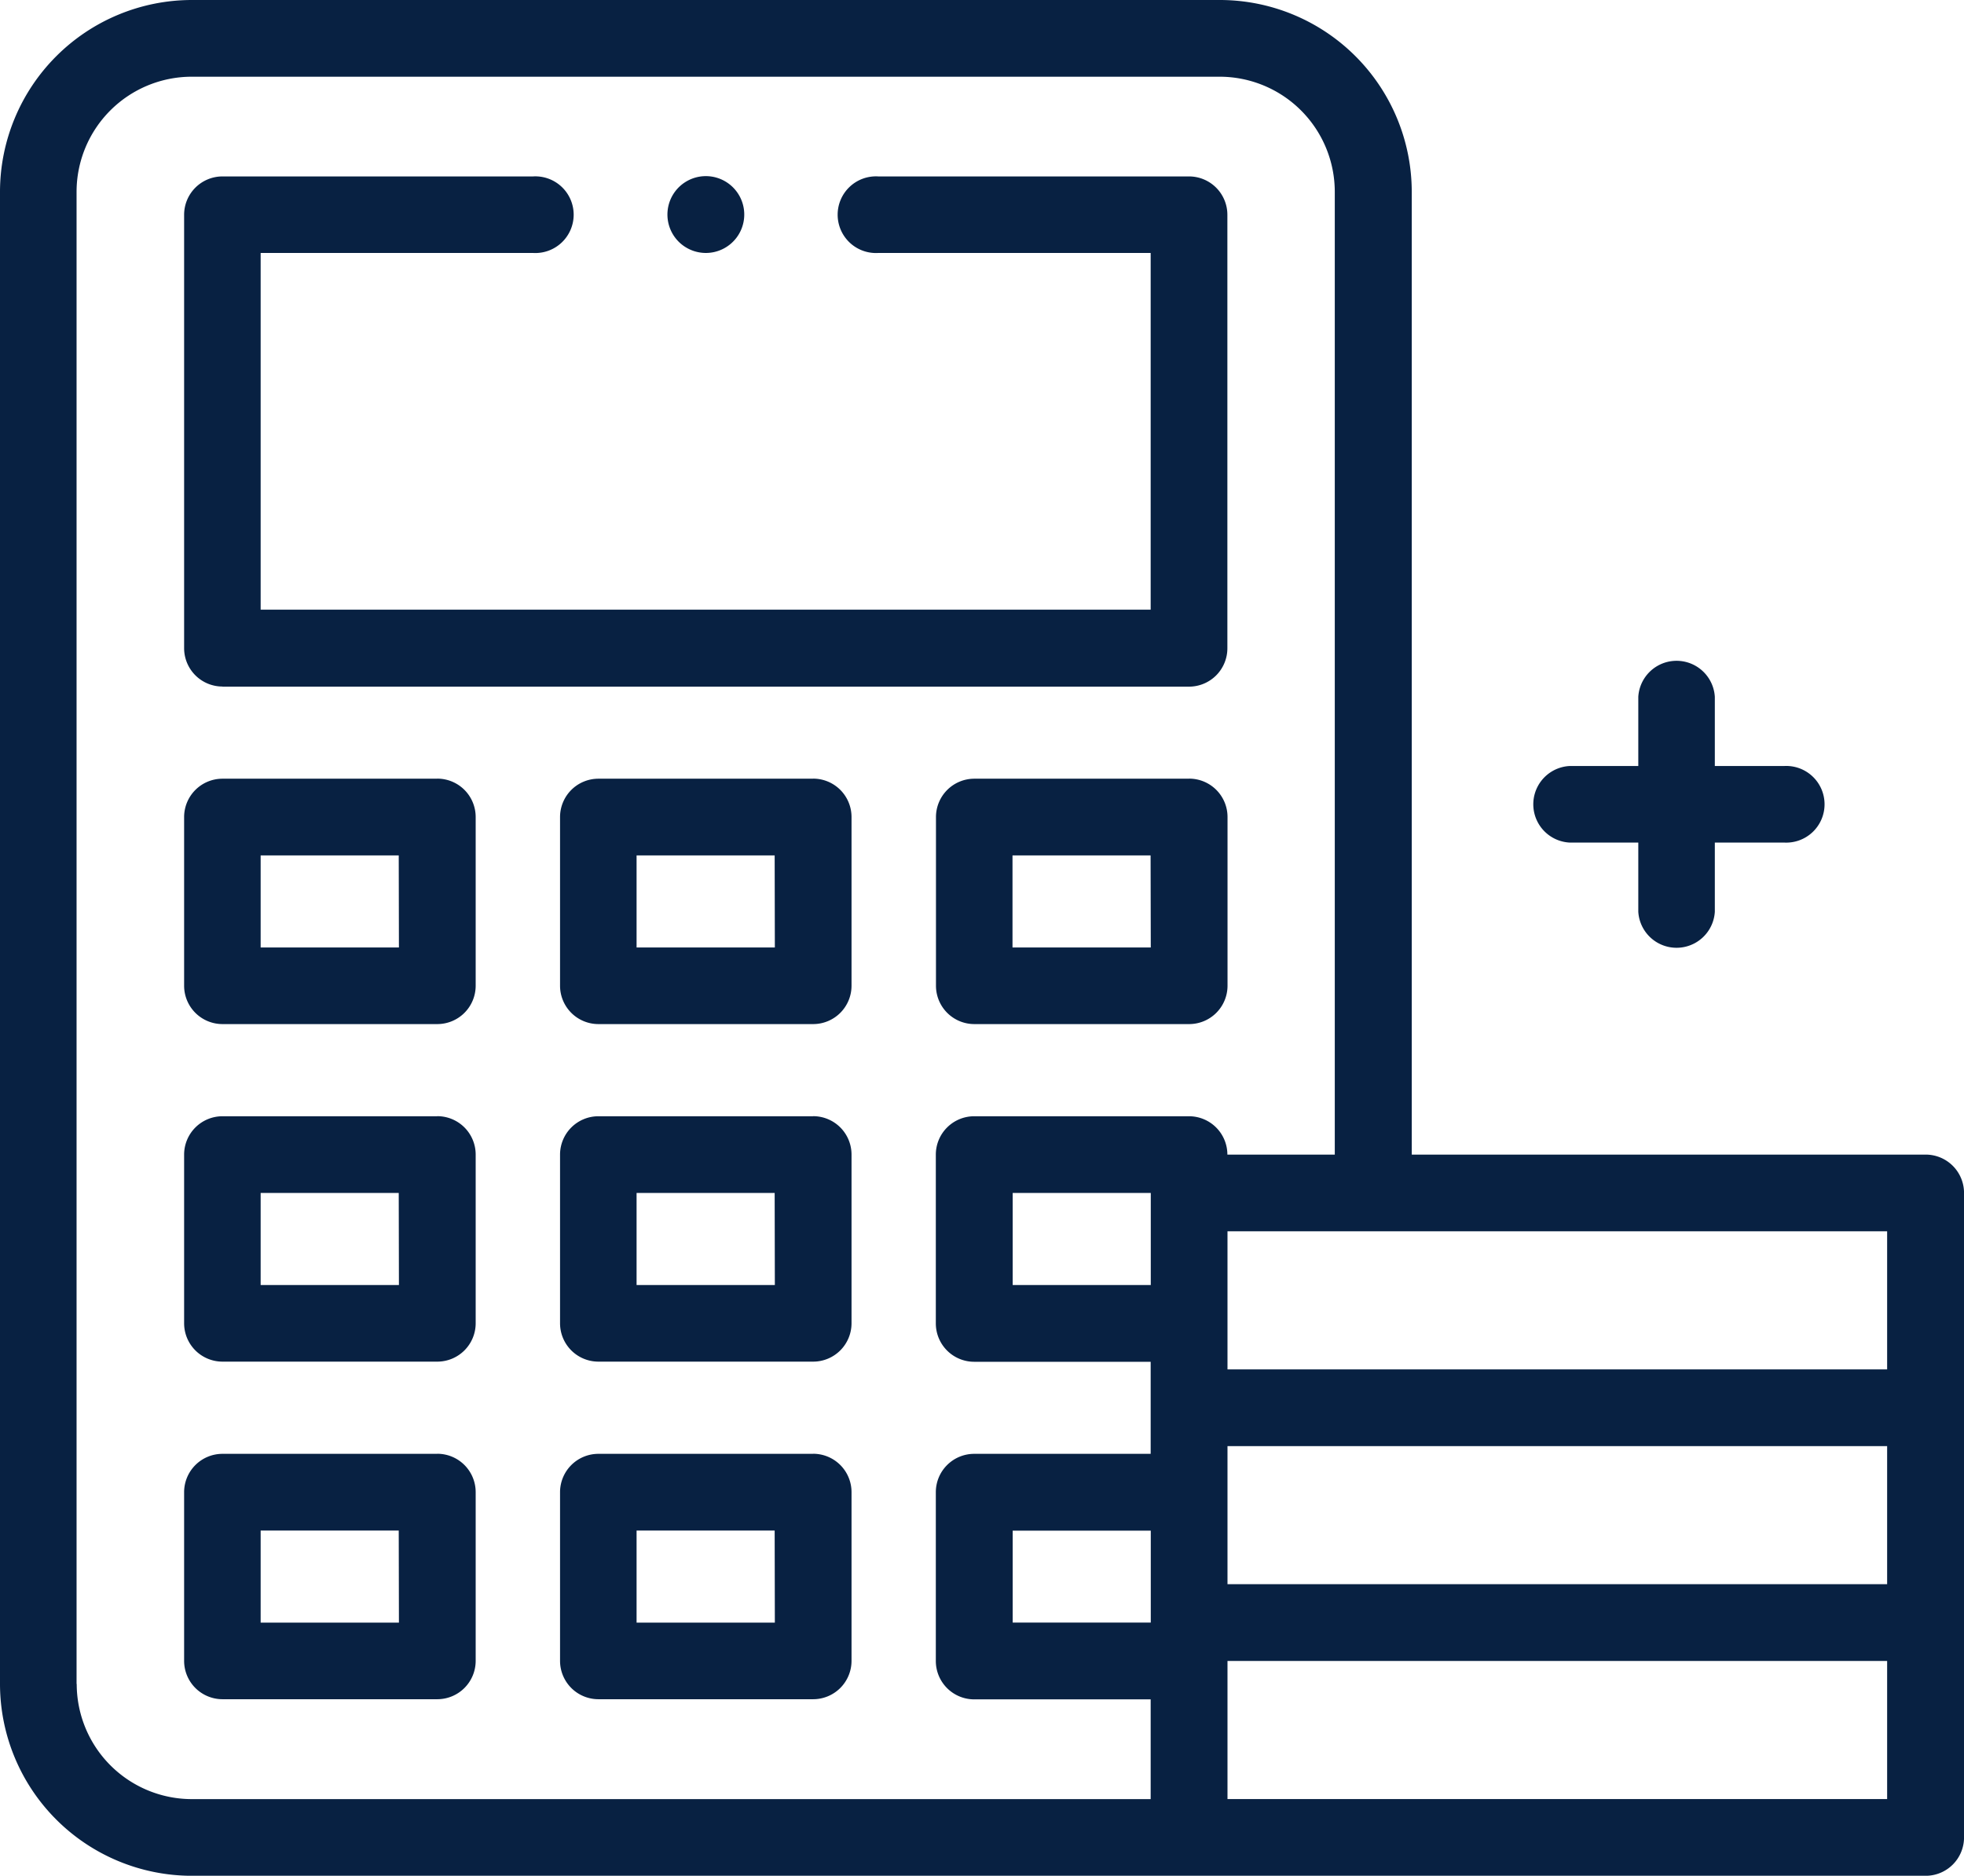 <?xml version="1.0" encoding="UTF-8"?> <svg xmlns="http://www.w3.org/2000/svg" width="53.89" height="51.469" viewBox="0 0 53.89 51.469"><g id="Group_1886" data-name="Group 1886" transform="translate(-168 -177)"><path id="Path_2407" data-name="Path 2407" d="M205.052,225.5h26.522a1.053,1.053,0,0,0,1.052-1.052V212.552a1.053,1.053,0,0,0-1.052-1.052h-8.525a1.052,1.052,0,1,0,0,2.1h7.472v9.788H206.1V213.6h7.472a1.052,1.052,0,1,0,0-2.1h-8.525A1.053,1.053,0,0,0,204,212.552v11.893a1.053,1.053,0,0,0,1.052,1.052Zm0,0" transform="translate(-30.948 -29.659)" fill="#082142"></path><path id="Path_2408" data-name="Path 2408" d="M468.368,310.8h1.894V312.7a1.052,1.052,0,0,0,2.1,0V310.8h1.894a1.052,1.052,0,1,0,0-2.1h-1.894V306.8a1.052,1.052,0,0,0-2.1,0V308.7h-1.894a1.052,1.052,0,0,0,0,2.1Zm0,0" transform="translate(-257.309 -110.681)" fill="#082142"></path><path id="Path_2409" data-name="Path 2409" d="M284.446,329.25h-5.894A1.053,1.053,0,0,0,277.5,330.3v4.631a1.053,1.053,0,0,0,1.052,1.052h5.894a1.053,1.053,0,0,0,1.052-1.052V330.3a1.053,1.053,0,0,0-1.052-1.052Zm-1.052,4.631H279.6v-2.526h3.789Zm0,0" transform="translate(-94.133 -130.883)" fill="#082142"></path><path id="Path_2410" data-name="Path 2410" d="M210.946,329.25h-5.894A1.053,1.053,0,0,0,204,330.3v4.631a1.053,1.053,0,0,0,1.052,1.052h5.894A1.053,1.053,0,0,0,212,334.933V330.3a1.053,1.053,0,0,0-1.052-1.052Zm-1.052,4.631H206.1v-2.526h3.789Zm0,0" transform="translate(-30.948 -130.883)" fill="#082142"></path><path id="Path_2411" data-name="Path 2411" d="M357.946,329.25h-5.894A1.053,1.053,0,0,0,351,330.3v4.631a1.053,1.053,0,0,0,1.052,1.052h5.894A1.053,1.053,0,0,0,359,334.933V330.3a1.053,1.053,0,0,0-1.052-1.052Zm-1.052,4.631H353.1v-2.526h3.789Zm0,0" transform="translate(-157.318 -130.883)" fill="#082142"></path><path id="Path_2412" data-name="Path 2412" d="M284.446,395.25h-5.894A1.053,1.053,0,0,0,277.5,396.3v4.631a1.053,1.053,0,0,0,1.052,1.052h5.894a1.053,1.053,0,0,0,1.052-1.052V396.3a1.053,1.053,0,0,0-1.052-1.052Zm-1.052,4.631H279.6v-2.526h3.789Zm0,0" transform="translate(-94.133 -187.621)" fill="#082142"></path><path id="Path_2413" data-name="Path 2413" d="M210.946,395.25h-5.894A1.053,1.053,0,0,0,204,396.3v4.631a1.053,1.053,0,0,0,1.052,1.052h5.894A1.053,1.053,0,0,0,212,400.933V396.3a1.053,1.053,0,0,0-1.052-1.052Zm-1.052,4.631H206.1v-2.526h3.789Zm0,0" transform="translate(-30.948 -187.621)" fill="#082142"></path><path id="Path_2414" data-name="Path 2414" d="M284.446,461.25h-5.894A1.053,1.053,0,0,0,277.5,462.3v4.631a1.053,1.053,0,0,0,1.052,1.052h5.894a1.053,1.053,0,0,0,1.052-1.052V462.3a1.053,1.053,0,0,0-1.052-1.052Zm-1.052,4.631H279.6v-2.526h3.789Zm0,0" transform="translate(-94.133 -244.358)" fill="#082142"></path><path id="Path_2415" data-name="Path 2415" d="M210.946,461.25h-5.894A1.053,1.053,0,0,0,204,462.3v4.631a1.053,1.053,0,0,0,1.052,1.052h5.894A1.053,1.053,0,0,0,212,466.933V462.3a1.053,1.053,0,0,0-1.052-1.052Zm-1.052,4.631H206.1v-2.526h3.789Zm0,0" transform="translate(-30.948 -244.358)" fill="#082142"></path><path id="Path_2416" data-name="Path 2416" d="M299.552,213.6a1.054,1.054,0,1,0-.744-.309,1.058,1.058,0,0,0,.744.309Zm0,0" transform="translate(-112.186 -29.659)" fill="#082142"></path><path id="Path_2417" data-name="Path 2417" d="M220.837,208.681h-14.1V182.263A5.269,5.269,0,0,0,201.471,177H173.263A5.269,5.269,0,0,0,168,182.263v40.944a5.269,5.269,0,0,0,5.263,5.263h47.575a1.053,1.053,0,0,0,1.053-1.053V209.734a1.053,1.053,0,0,0-1.053-1.053Zm-21.261,3.579h-3.789v-2.526h3.789Zm0,9.262h-3.789V219h3.789Zm2.105-4.842h18.1v3.789h-18.1Zm18.1-2.105h-18.1v-3.789h18.1Zm-49.68,8.631V182.263a3.161,3.161,0,0,1,3.158-3.158h28.208a3.161,3.161,0,0,1,3.158,3.158v26.419h-2.947a1.053,1.053,0,0,0-1.053-1.053h-5.894a1.053,1.053,0,0,0-1.053,1.053v4.631a1.053,1.053,0,0,0,1.053,1.053h4.842v2.526h-4.842a1.053,1.053,0,0,0-1.053,1.053v4.631a1.053,1.053,0,0,0,1.053,1.053h4.842v2.737H173.263a3.161,3.161,0,0,1-3.158-3.158Zm49.68,3.158h-18.1v-3.789h18.1Zm0,0" fill="#082142"></path></g></svg> 